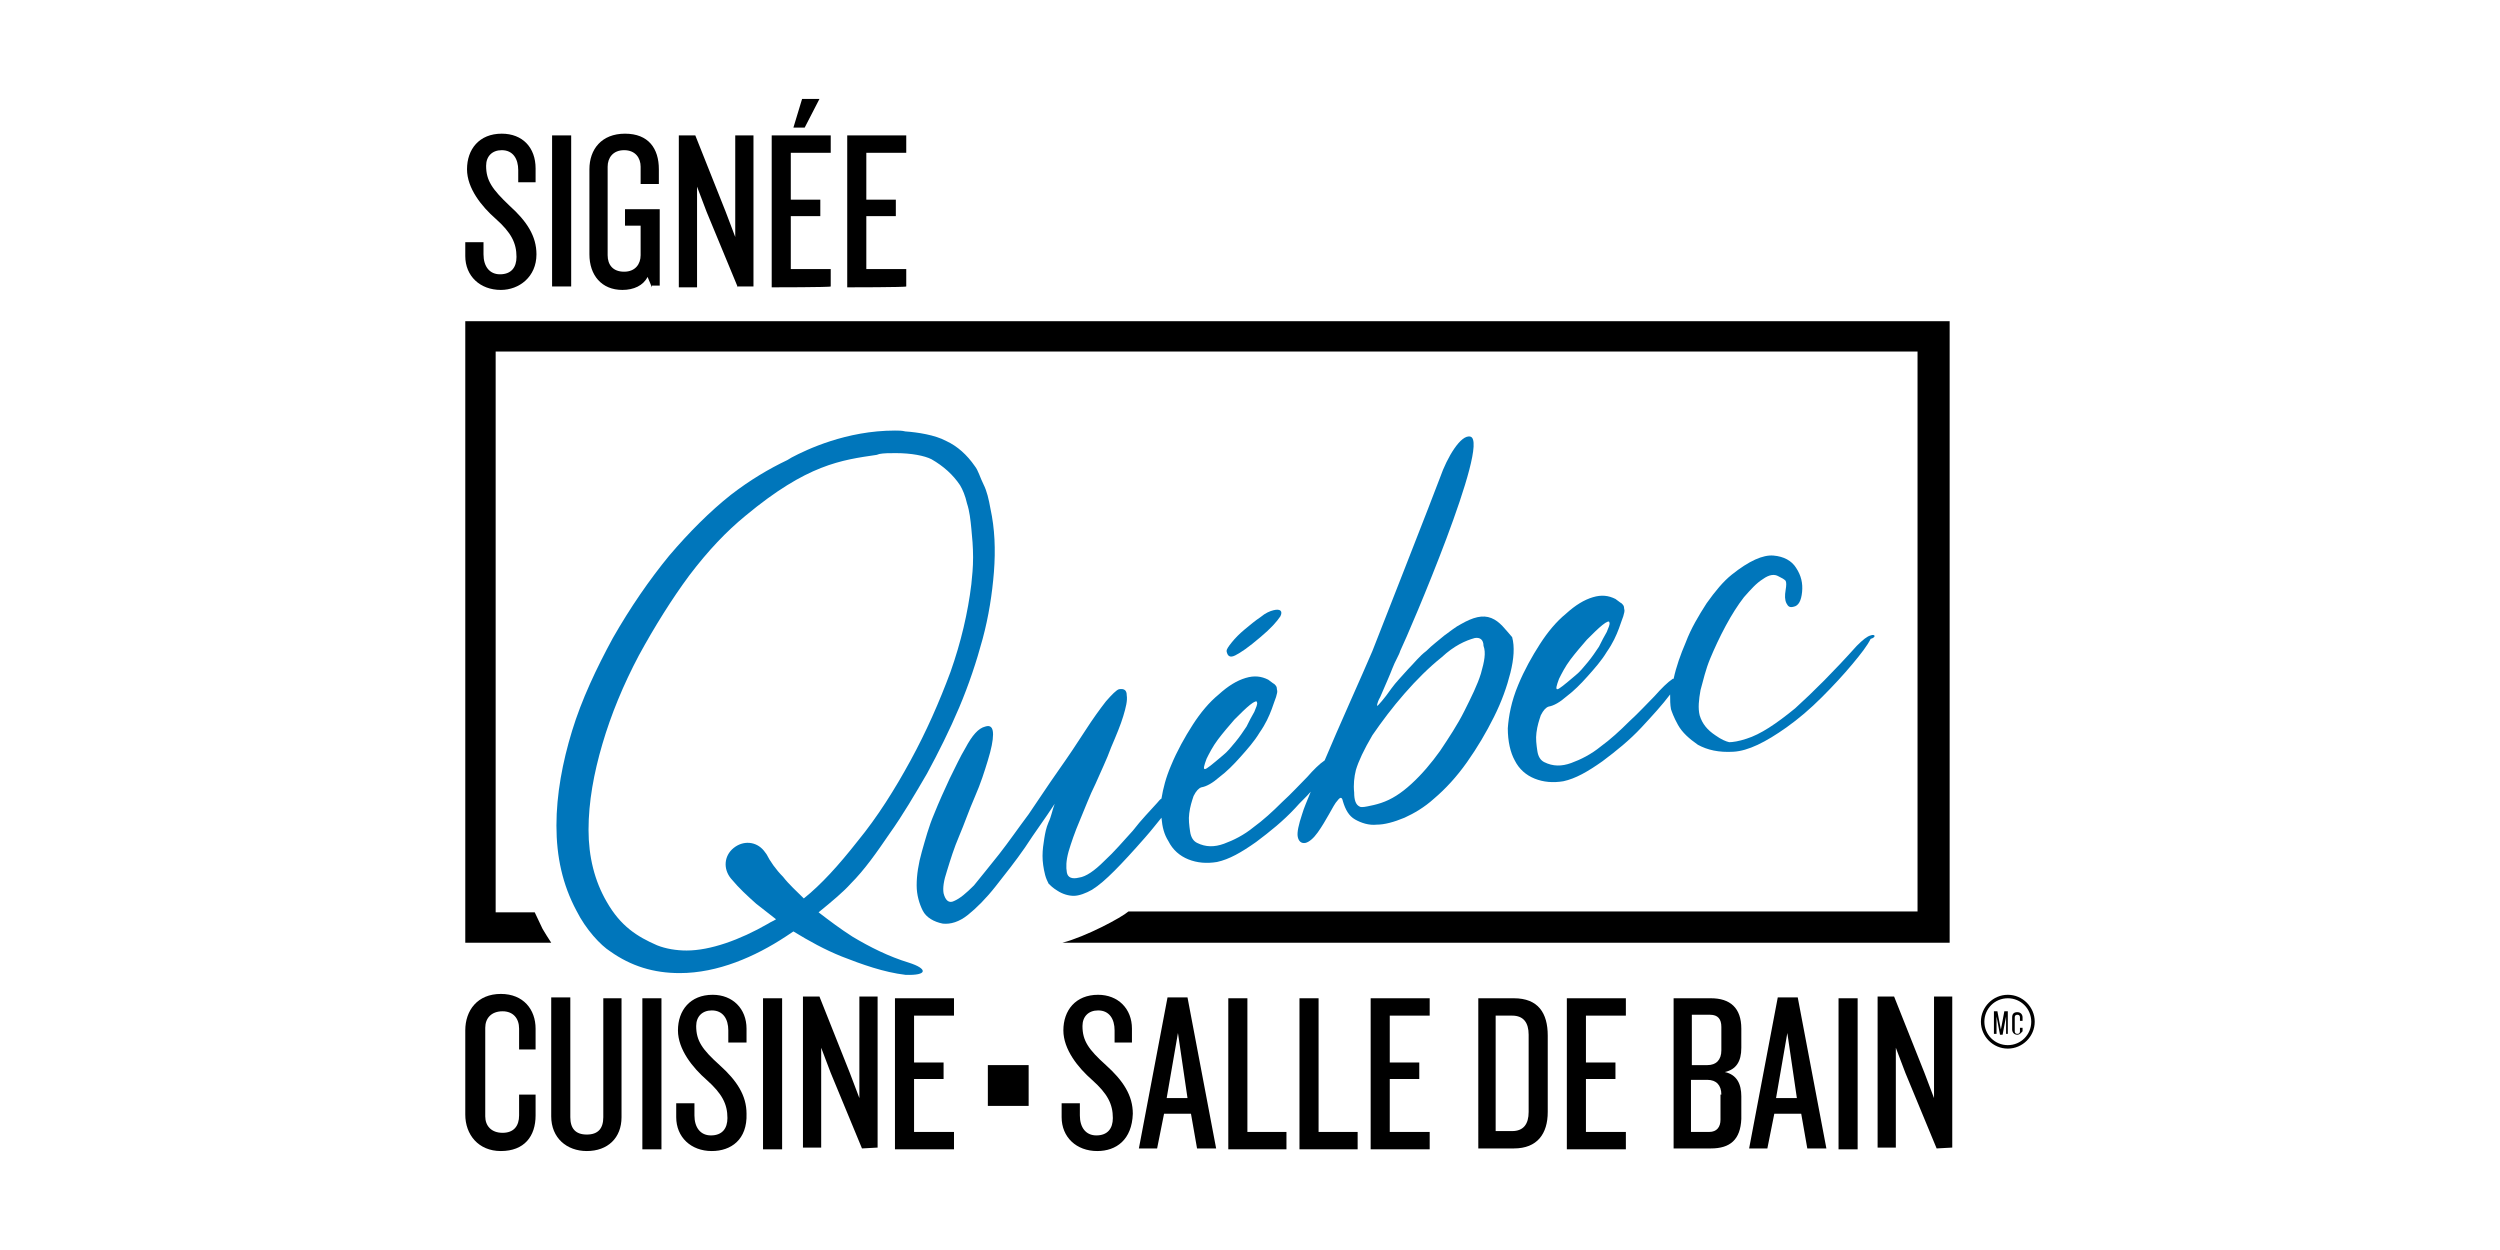 <?xml version="1.0" encoding="utf-8"?>
<!-- Generator: Adobe Illustrator 22.0.0, SVG Export Plug-In . SVG Version: 6.00 Build 0)  -->
<svg version="1.1" id="Calque_1" xmlns="http://www.w3.org/2000/svg" xmlns:xlink="http://www.w3.org/1999/xlink" x="0px" y="0px"
	 viewBox="0 0 288 144" style="enable-background:new 0 0 288 144;" xml:space="preserve">
<style type="text/css">
	.st0{fill:#0076BB;}
</style>
<g id="Layer_1">
	<g>
		<g>
			<g>
				<path d="M231.1,119.1v-2l-0.1,0.5l-0.3,1.6h-0.3l-0.3-1.6l-0.1-0.5v2h-0.3v-2.6h0.4l0.3,1.6l0.1,0.5l0.1-0.5l0.3-1.6h0.4v2.6
					H231.1z"/>
				<path d="M232.4,119.2c-0.4,0-0.6-0.3-0.6-0.6v-1.4c0-0.4,0.2-0.6,0.6-0.6s0.6,0.3,0.6,0.6v0.4h-0.3v-0.4c0-0.2-0.1-0.3-0.3-0.3
					s-0.3,0.1-0.3,0.3v1.6c0,0.2,0.1,0.3,0.3,0.3s0.3-0.1,0.3-0.3v-0.4h0.3v0.4C232.9,118.9,232.7,119.2,232.4,119.2z"/>
			</g>
			<g>
				<path d="M231.3,120.8c-1.7,0-3.1-1.4-3.1-3.1c0-1.7,1.4-3.1,3.1-3.1c1.7,0,3.1,1.4,3.1,3.1C234.4,119.4,233,120.8,231.3,120.8z
					 M231.3,115c-1.5,0-2.7,1.2-2.7,2.7c0,1.5,1.2,2.7,2.7,2.7c1.5,0,2.7-1.2,2.7-2.7C234,116.2,232.8,115,231.3,115z"/>
			</g>
		</g>
		<path d="M53.6,37v71.6h9.9c-0.4-0.6-0.7-1.1-1-1.6c-0.3-0.6-0.6-1.3-0.9-1.9h-4.5V40.5h163.8V105h-90.9c-0.8,0.7-4.9,2.9-7.6,3.6
			h102.2V37H53.6z"/>
		<g>
			<path class="st0" d="M142.3,75.5c0.6-0.3,1.5-0.9,2.9-2.1c1.2-1,1.9-1.8,2.3-2.4c0.3-0.6,0-0.9-0.8-0.7c-0.4,0.1-0.9,0.3-1.5,0.8
				c-0.6,0.4-1.2,0.9-1.8,1.4c-0.6,0.5-1.1,1-1.5,1.5c-0.4,0.5-0.6,0.8-0.6,1C141.4,75.6,141.7,75.8,142.3,75.5z"/>
			<path class="st0" d="M171.8,71.2c-1-0.4-2.1-0.1-3.5,0.7c-0.6,0.3-1.2,0.8-1.9,1.3c-0.7,0.6-1.4,1.1-2.1,1.8
				c-0.8,0.6-1.4,1.4-2.1,2.1c-0.7,0.8-1.4,1.5-1.9,2.2c-0.9,1.3-1.5,1.9-1.6,2c-0.1,0.1-0.1-0.3,0.3-1c0.6-1.4,1.1-2.5,1.4-3.3
				c0.3-0.8,0.8-1.6,0.9-2l0,0c1.1-2.3,10.4-24,8.1-24.7c-1.1-0.3-2.7,2.4-3.5,4.7c-0.5,1.4-7.8,20-7.8,20l0,0
				c-1.1,2.6-4,9-5.5,12.6c-0.6,0.4-1.3,1.1-2,1.9c-0.9,0.9-1.8,1.9-2.9,2.9c-1.1,1.1-2.2,2.1-3.3,2.9c-1.1,0.9-2.3,1.5-3.4,1.9
				s-2.1,0.4-3.1-0.1c-0.4-0.2-0.7-0.6-0.8-1.3s-0.2-1.4-0.1-2.1c0.1-0.8,0.3-1.4,0.5-2c0.3-0.6,0.6-0.9,0.9-1
				c0.6-0.1,1.3-0.5,2.1-1.2c0.8-0.6,1.6-1.4,2.4-2.3c0.8-0.9,1.6-1.8,2.2-2.8c0.7-1,1.1-1.9,1.4-2.7c0.2-0.6,0.4-1.1,0.5-1.4
				c0.1-0.4,0.2-0.6,0.1-0.9c0-0.3-0.1-0.4-0.3-0.6c-0.2-0.1-0.4-0.3-0.7-0.5c-0.8-0.4-1.6-0.5-2.6-0.2c-1,0.3-2,0.9-3.1,1.9
				c-1.1,0.9-2.1,2.1-3,3.5c-0.9,1.4-1.8,3-2.5,4.7c-0.6,1.4-0.9,2.6-1.1,3.8c-0.2,0.1-0.3,0.3-0.5,0.5c-0.8,0.9-1.8,1.9-2.8,3.2
				c-1.1,1.2-2.1,2.4-3.3,3.5c-1.1,1.1-2.1,1.8-2.9,1.9c-0.8,0.2-1.3,0-1.4-0.6s-0.1-1.3,0.2-2.4c0.3-1,0.7-2.2,1.3-3.6
				c0.6-1.4,1.1-2.8,1.8-4.2c0.6-1.4,1.3-2.8,1.8-4.2c0.6-1.4,1.1-2.6,1.4-3.6c0.3-1,0.5-1.8,0.4-2.4c0-0.6-0.3-0.8-0.9-0.7
				c-0.3,0.1-0.8,0.6-1.5,1.4c-0.7,0.9-1.5,2-2.4,3.4c-0.9,1.4-1.9,2.9-3.1,4.6s-2.3,3.4-3.4,5c-1.2,1.6-2.3,3.2-3.4,4.6
				c-1.1,1.4-2.1,2.6-2.9,3.6c-0.9,0.9-1.6,1.5-2.3,1.8c-0.6,0.3-1-0.1-1.2-0.9c-0.1-0.6,0-1.4,0.4-2.6c0.4-1.3,0.8-2.6,1.4-4
				c0.6-1.4,1.1-2.9,1.8-4.5s1.1-2.9,1.5-4.2c0.4-1.3,0.6-2.3,0.6-3c0-0.8-0.3-1.1-0.9-0.9c-0.8,0.2-1.5,1-2.3,2.5
				c-0.6,1-1.1,2.1-1.8,3.5c-0.6,1.3-1.2,2.6-1.8,4.1c-0.6,1.4-1,2.9-1.4,4.3c-0.4,1.4-0.6,2.7-0.6,3.9c0,1.1,0.3,2.1,0.7,2.9
				c0.4,0.8,1.3,1.3,2.3,1.5c0.9,0.1,1.9-0.2,2.9-1s2.1-1.9,3.2-3.3s2.3-2.9,3.4-4.5c1.1-1.7,2.3-3.3,3.4-5
				c-0.3,0.8-0.4,1.5-0.7,2.1c-0.3,0.7-0.4,1.3-0.5,1.9c-0.1,0.6-0.2,1.3-0.2,2c0,0.7,0.1,1.4,0.3,2.2c0.1,0.4,0.3,0.8,0.4,1
				c0.2,0.2,0.5,0.5,1,0.8c0.6,0.4,1.3,0.6,1.9,0.6c0.6,0,1.4-0.3,2.1-0.7c0.8-0.5,1.6-1.2,2.6-2.2c0.9-0.9,2.1-2.2,3.5-3.8
				c0.8-0.9,1.4-1.7,1.9-2.3c0.1,1.1,0.3,1.9,0.8,2.7c0.5,1,1.3,1.7,2.3,2.1s2.1,0.5,3.3,0.3c1.4-0.3,2.8-1.1,4.5-2.3
				c1.6-1.2,3.1-2.4,4.5-3.9c0.6-0.7,1.3-1.3,1.8-1.9c-0.4,1-0.8,1.9-1,2.6c-0.4,1.2-0.6,2.1-0.5,2.6s0.4,0.8,0.9,0.7
				c0.4-0.1,0.9-0.5,1.4-1.2c0.5-0.7,0.9-1.4,1.3-2.1c0.4-0.7,0.7-1.3,1-1.6c0.3-0.4,0.5-0.4,0.6,0.1c0.3,1,0.7,1.7,1.4,2.1
				c0.7,0.4,1.6,0.7,2.5,0.6c0.9,0,2-0.3,3.2-0.8c1.1-0.5,2.3-1.2,3.4-2.2c1.3-1.1,2.6-2.5,3.8-4.2c1.2-1.7,2.2-3.4,3.1-5.2
				c0.9-1.8,1.5-3.5,1.9-5.1c0.4-1.6,0.5-3,0.2-4.1C173.4,72.5,172.8,71.6,171.8,71.2z M139,87.4c0.3-0.6,0.7-1.4,1.3-2.2
				s1.3-1.6,1.9-2.3c0.7-0.7,1.3-1.3,1.8-1.7c0.5-0.4,0.8-0.5,0.8-0.3c0.1,0.2-0.1,0.6-0.3,1.1c-0.3,0.5-0.6,1.1-0.9,1.7
				c-0.4,0.6-0.8,1.2-1.3,1.8c-0.5,0.6-0.9,1.1-1.4,1.5c-1.3,1.1-1.9,1.6-2.1,1.6C138.6,88.6,138.7,88.2,139,87.4z M170.6,77.6
				c-0.4,1.3-1.1,2.7-1.9,4.3c-0.8,1.6-1.8,3.1-2.8,4.6c-1,1.4-2.1,2.7-3.3,3.8c-1.2,1.1-2.3,1.8-3.5,2.2c-0.6,0.2-1.1,0.3-1.6,0.4
				c-0.5,0.1-0.8,0.1-0.9,0c-0.4-0.2-0.6-0.7-0.6-1.6c-0.1-0.9,0-1.8,0.2-2.6c0.3-1,0.9-2.3,1.9-4c1.1-1.6,2.3-3.2,3.7-4.8
				c1.4-1.6,2.8-3,4.3-4.2c1.4-1.3,2.7-1.9,3.8-2.2c0.6-0.1,1,0.2,1,0.9C171.2,75.2,171,76.2,170.6,77.6z"/>
			<path class="st0" d="M215.5,73.2c-0.4,0.1-0.9,0.5-1.6,1.2c-2.6,2.9-5,5.3-7.1,7.2c-2.2,1.8-4,3-5.6,3.5c-0.9,0.3-1.6,0.4-2,0.4
				c-0.4-0.1-0.9-0.3-1.6-0.8c-0.9-0.6-1.5-1.3-1.8-2.3c-0.2-0.8-0.1-1.8,0.1-2.9c0.3-1.1,0.6-2.4,1.1-3.6s1.1-2.5,1.8-3.8
				c0.7-1.3,1.4-2.4,2.1-3.3c0.8-0.9,1.4-1.6,2.2-2.1c0.7-0.5,1.3-0.6,1.8-0.3c0.4,0.2,0.6,0.3,0.8,0.5c0.1,0.2,0.1,0.5,0,1.1
				c-0.1,0.6-0.1,1.1,0.1,1.5c0.2,0.4,0.4,0.5,0.8,0.4c0.6-0.1,0.9-0.7,1-1.7c0.1-1-0.1-1.9-0.7-2.8c-0.5-0.8-1.4-1.3-2.6-1.4
				c-1.2-0.1-2.8,0.6-4.8,2.2c-1,0.8-1.9,1.9-2.9,3.3c-0.9,1.4-1.8,2.9-2.4,4.5c-0.6,1.4-1.1,2.8-1.4,4.2c0,0,0,0-0.1,0
				c-0.6,0.4-1.3,1.1-2.1,2c-0.9,0.9-1.8,1.9-2.9,2.9c-1.1,1.1-2.2,2.1-3.3,2.9c-1.1,0.9-2.3,1.5-3.4,1.9c-1.1,0.4-2.1,0.4-3.1-0.1
				c-0.4-0.2-0.7-0.6-0.8-1.3c-0.1-0.7-0.2-1.4-0.1-2.1c0.1-0.8,0.3-1.4,0.5-2c0.3-0.6,0.6-0.9,0.9-1c0.6-0.1,1.3-0.5,2.1-1.2
				c0.8-0.6,1.6-1.4,2.4-2.3c0.8-0.9,1.6-1.8,2.2-2.8c0.7-1,1.1-1.9,1.4-2.7c0.2-0.6,0.4-1.1,0.5-1.4c0.1-0.4,0.2-0.6,0.1-0.9
				c0-0.3-0.1-0.4-0.3-0.6c-0.2-0.1-0.4-0.3-0.7-0.5c-0.8-0.4-1.6-0.5-2.6-0.2c-1,0.3-2,0.9-3.1,1.9c-1.1,0.9-2.1,2.1-3,3.5
				c-0.9,1.4-1.8,3-2.5,4.7c-0.8,1.9-1.1,3.6-1.2,5c0,1.5,0.3,2.8,0.8,3.7c0.5,1,1.3,1.7,2.3,2.1c1,0.4,2.1,0.5,3.3,0.3
				c1.4-0.3,2.8-1.1,4.5-2.3c1.6-1.2,3.1-2.4,4.5-3.9c1.3-1.4,2.4-2.6,3.3-3.8c0,0.6,0,1.2,0.1,1.7c0.1,0.3,0.3,0.9,0.8,1.8
				c0.5,0.9,1.3,1.6,2.3,2.3c1.1,0.6,2.4,0.9,4.1,0.8c1.7-0.1,3.7-1.1,6.1-2.8c1.4-1,2.7-2.1,4.1-3.5c1.3-1.3,2.5-2.6,3.5-3.8
				c1-1.2,1.7-2.1,2.1-2.9C216.2,73.4,216,73,215.5,73.2z M179.6,78.2c0.3-0.6,0.7-1.4,1.3-2.2c0.6-0.8,1.3-1.6,1.9-2.3
				c0.7-0.7,1.3-1.3,1.8-1.7c0.5-0.4,0.8-0.5,0.8-0.3c0.1,0.2-0.1,0.6-0.3,1.1c-0.3,0.5-0.6,1.1-0.9,1.7c-0.4,0.6-0.8,1.2-1.3,1.8
				c-0.5,0.6-0.9,1.1-1.4,1.5c-1.3,1.1-1.9,1.6-2.1,1.6C179.2,79.4,179.3,79,179.6,78.2z"/>
			<path class="st0" d="M104.7,110.9c-2.3-0.7-4.5-1.8-6.5-3c-1.4-0.9-2.6-1.8-3.9-2.8c1.6-1.3,2.9-2.4,3.7-3.3
				c1.6-1.6,3-3.6,4.5-5.8c1.5-2.1,2.9-4.5,4.3-6.9c1.3-2.4,2.6-5,3.7-7.6c1.1-2.6,2-5.3,2.7-7.9c0.7-2.6,1.1-5.2,1.3-7.7
				c0.2-2.6,0.1-5-0.4-7.3c-0.2-1.1-0.4-2-0.8-2.8s-0.6-1.6-1-2.1c-0.9-1.3-2-2.3-3.3-2.9c-1.3-0.7-3.3-1-4.7-1.1
				c-0.4-0.1-0.8-0.1-1.2-0.1l0,0c-5.6,0-10.2,2.2-11.9,3.1c-0.2,0.1-0.3,0.2-0.5,0.3c-2.1,1-4.3,2.3-6.5,4c-2.4,1.9-4.8,4.3-7.1,7
				c-2.3,2.8-4.5,6-6.5,9.5c-1.9,3.5-3.6,7.1-4.7,10.7c-1.1,3.6-1.8,7.3-1.8,10.9s0.7,6.8,2.3,9.8c1.1,2.2,2.8,4,3.9,4.7
				c2.4,1.7,5,2.5,8,2.5c4.4,0,8.7-1.9,12.2-4.2c0.3-0.2,0.6-0.4,0.9-0.6c1.8,1.1,3.6,2.1,5.6,2.9c2.3,0.9,4.8,1.8,7.3,2.1
				C106.9,112.4,106.9,111.6,104.7,110.9z M92.6,103.5c-0.8-0.8-1.7-1.6-2.4-2.5c-0.8-0.8-1.5-1.8-1.9-2.6c-0.1-0.1-0.2-0.3-0.3-0.4
				c-0.9-1.1-2.4-1.2-3.5-0.3s-1.2,2.4-0.3,3.5l0,0c1,1.2,1.9,2,2.9,2.9c0.8,0.6,1.5,1.2,2.3,1.8c-0.3,0.2-0.6,0.3-0.9,0.5
				c-3.3,1.9-6.7,3.1-9.4,3.1c-1.2,0-2.4-0.2-3.4-0.6c-2.3-1-4.2-2.2-5.8-5c-1.4-2.4-2.1-5.2-2.1-8.3c0-3.2,0.6-6.5,1.6-9.9
				s2.4-6.8,4.2-10.2c1.8-3.3,3.8-6.5,5.8-9.2c2.2-2.9,4.3-5.1,6.5-6.9c7.1-5.9,11-6.4,15.1-7l0.3-0.1c0.5-0.1,1.2-0.1,1.9-0.1
				c1.8,0,3.3,0.3,4.1,0.7c1.4,0.8,2.5,1.8,3.3,3c0.3,0.5,0.6,1.2,0.8,2.1c0.3,0.9,0.4,1.9,0.5,2.9s0.2,2.1,0.2,3.3
				s-0.1,2.1-0.2,3.1c-0.4,3.3-1.2,6.7-2.4,10.1c-1.3,3.5-2.8,6.9-4.6,10.2c-1.8,3.3-3.8,6.5-6.1,9.3
				C96.6,99.7,94.6,101.9,92.6,103.5L92.6,103.5z"/>
		</g>
		<g>
			<path d="M57.7,33.4c-2.4,0-4.1-1.6-4.1-3.9v-1.6h2.1v1.4c0,1.4,0.7,2.3,1.9,2.3c1.3,0,1.9-0.8,1.9-2c0-1.6-0.6-2.8-2.4-4.4
				c-1.6-1.4-3.3-3.5-3.3-5.7c0-2.3,1.4-4.1,4-4.1c2.4,0,3.9,1.6,3.9,4V21h-2v-1.4c0-1.3-0.6-2.3-1.9-2.3c-1.1,0-1.8,0.7-1.8,1.8
				c0,1.7,0.7,2.7,2.7,4.6c2,1.8,3.1,3.5,3.1,5.6C61.8,31.9,59.8,33.4,57.7,33.4z"/>
			<path d="M63.6,33.1V15.6h2.2v17.4H63.6z"/>
			<path d="M75.1,33.1l-0.5-1.2c-0.5,1-1.6,1.5-2.9,1.5c-2.4,0-3.8-1.7-3.8-4.1v-9.8c0-2.3,1.4-4.1,4.1-4.1c2.7,0,3.9,1.7,3.9,4.1
				v1.7h-2.1v-2c0-1-0.6-1.9-1.9-1.9c-1.3,0-1.9,0.9-1.9,1.9v10.2c0,1.1,0.6,1.9,1.9,1.9c1.3,0,1.9-0.9,1.9-1.9V26H72v-1.9h4v8.8
				h-0.9V33.1z"/>
			<path d="M85,33.1l-3.6-8.7l-1.1-2.9v11.6h-2.1V15.6h1.9l3.5,8.8l1.1,2.9V15.6h2.1v17.4H85z"/>
			<path d="M88.9,33.1V15.6h6.8v2h-4.6V23h3.4v1.9h-3.4v6.1h4.6v2C95.7,33.1,88.9,33.1,88.9,33.1z M92.7,14.7h-1.3l1-3.3h2
				L92.7,14.7z"/>
			<path d="M97.6,33.1V15.6h6.8v2h-4.6V23h3.4v1.9h-3.4v6.1h4.6v2C104.4,33.1,97.6,33.1,97.6,33.1z"/>
		</g>
		<g>
			<g>
				<path d="M57.7,132.6c-2.6,0-4.1-1.9-4.1-4.2v-9.7c0-2.3,1.4-4.2,4.1-4.2c2.6,0,4,1.8,4,4v2.4h-1.9v-2.4c0-1.2-0.7-2-1.9-2
					c-1.3,0-2,0.8-2,1.9v10.2c0,1.1,0.7,1.9,2,1.9c1.3,0,1.9-0.8,1.9-2v-2.4h1.9v2.4C61.7,130.9,60.4,132.6,57.7,132.6z"/>
				<path d="M67.6,132.6c-2.3,0-4.1-1.5-4.1-4v-13.7h2.2v13.8c0,1.3,0.6,2,1.9,2c1.3,0,1.9-0.7,1.9-2V115h2.1v13.7
					C71.6,131.1,70,132.6,67.6,132.6z"/>
				<path d="M74,132.3V115h2.2v17.4H74z"/>
				<path d="M82,132.6c-2.4,0-4.1-1.6-4.1-3.9v-1.6h2.1v1.4c0,1.4,0.7,2.3,1.9,2.3c1.3,0,1.9-0.8,1.9-2c0-1.6-0.6-2.8-2.4-4.4
					c-1.6-1.4-3.3-3.5-3.3-5.7c0-2.3,1.4-4.1,4-4.1c2.3,0,3.9,1.6,3.9,3.9v1.6h-2.1v-1.4c0-1.3-0.6-2.3-1.9-2.3
					c-1.1,0-1.8,0.7-1.8,1.8c0,1.7,0.7,2.7,2.7,4.5c2,1.8,3.1,3.5,3.1,5.6C86.1,131.3,84.2,132.6,82,132.6z"/>
				<path d="M87.9,132.3V115h2.2v17.4H87.9z"/>
				<path d="M99.3,132.3l-3.6-8.7l-1.1-2.9v11.5h-2.1v-17.4h1.9l3.5,8.8l1.1,2.9v-11.7h2.1v17.4L99.3,132.3L99.3,132.3z"/>
				<path d="M103.1,132.3V115h6.8v2h-4.6v5.4h3.4v1.9h-3.4v6.1h4.6v2H103.1z"/>
			</g>
			<g>
				<path d="M126.4,132.6c-2.4,0-4.1-1.6-4.1-3.9v-1.6h2.1v1.4c0,1.4,0.7,2.3,1.9,2.3c1.3,0,1.9-0.8,1.9-2c0-1.6-0.6-2.8-2.4-4.4
					c-1.6-1.4-3.3-3.5-3.3-5.7c0-2.3,1.4-4.1,4-4.1c2.3,0,3.9,1.6,3.9,3.9v1.6h-2v-1.4c0-1.3-0.6-2.3-1.9-2.3
					c-1.1,0-1.8,0.7-1.8,1.8c0,1.7,0.7,2.7,2.7,4.5s3.1,3.5,3.1,5.6C130.4,131.3,128.6,132.6,126.4,132.6z"/>
				<path d="M137.9,132.3l-0.7-4h-3.1l-0.8,4h-2.1l3.3-17.4h2.3l3.3,17.4H137.9z M135.7,119l-1.3,7.5h2.4L135.7,119z"/>
				<path d="M141.5,132.3V115h2.2v15.4h4.5v2H141.5z"/>
				<path d="M149.7,132.3V115h2.2v15.4h4.5v2H149.7z"/>
				<path d="M157.9,132.3V115h6.8v2h-4.6v5.4h3.4v1.9h-3.4v6.1h4.6v2H157.9z"/>
				<path d="M174.4,132.3h-4.1V115h4.1c2.8,0,3.9,1.7,3.9,4.3v8.8C178.3,130.6,177.1,132.3,174.4,132.3z M176.1,119.2
					c0-1.4-0.6-2.2-1.9-2.2h-1.9v13.3h1.9c1.3,0,1.9-0.8,1.9-2.2V119.2z"/>
				<path d="M180.5,132.3V115h6.8v2h-4.6v5.4h3.4v1.9h-3.4v6.1h4.6v2H180.5z"/>
				<path d="M197.1,132.3h-4.3V115h4.3c2.2,0,3.5,1.1,3.5,3.5v2.2c0,1.6-0.6,2.5-1.9,2.8c1.4,0.3,1.9,1.4,1.9,2.8v2.6
					C200.5,131.3,199.3,132.3,197.1,132.3z M198.3,118.3c0-0.9-0.4-1.4-1.3-1.4h-2.1v5.8h1.8c1,0,1.6-0.6,1.6-1.7L198.3,118.3
					L198.3,118.3z M198.3,126.1c0-1.1-0.6-1.7-1.6-1.7h-1.9v6h2.1c0.9,0,1.3-0.6,1.3-1.4V126.1z"/>
				<path d="M208.2,132.3l-0.7-4h-3.1l-0.8,4h-2.1l3.3-17.4h2.3l3.3,17.4H208.2z M205.9,119l-1.3,7.5h2.4L205.9,119z"/>
				<path d="M211.8,132.3V115h2.2v17.4H211.8z"/>
				<path d="M223.1,132.3l-3.6-8.7l-1.1-2.9v11.5h-2.1v-17.4h1.9l3.5,8.8l1.1,2.9v-11.7h2.1v17.4L223.1,132.3L223.1,132.3z"/>
			</g>
			<rect x="113.8" y="122.7" width="4.7" height="4.7"/>
		</g>
	</g>
</g>
<g id="Layer_2">
</g>
<g id="Layer_3">
</g>
</svg>
